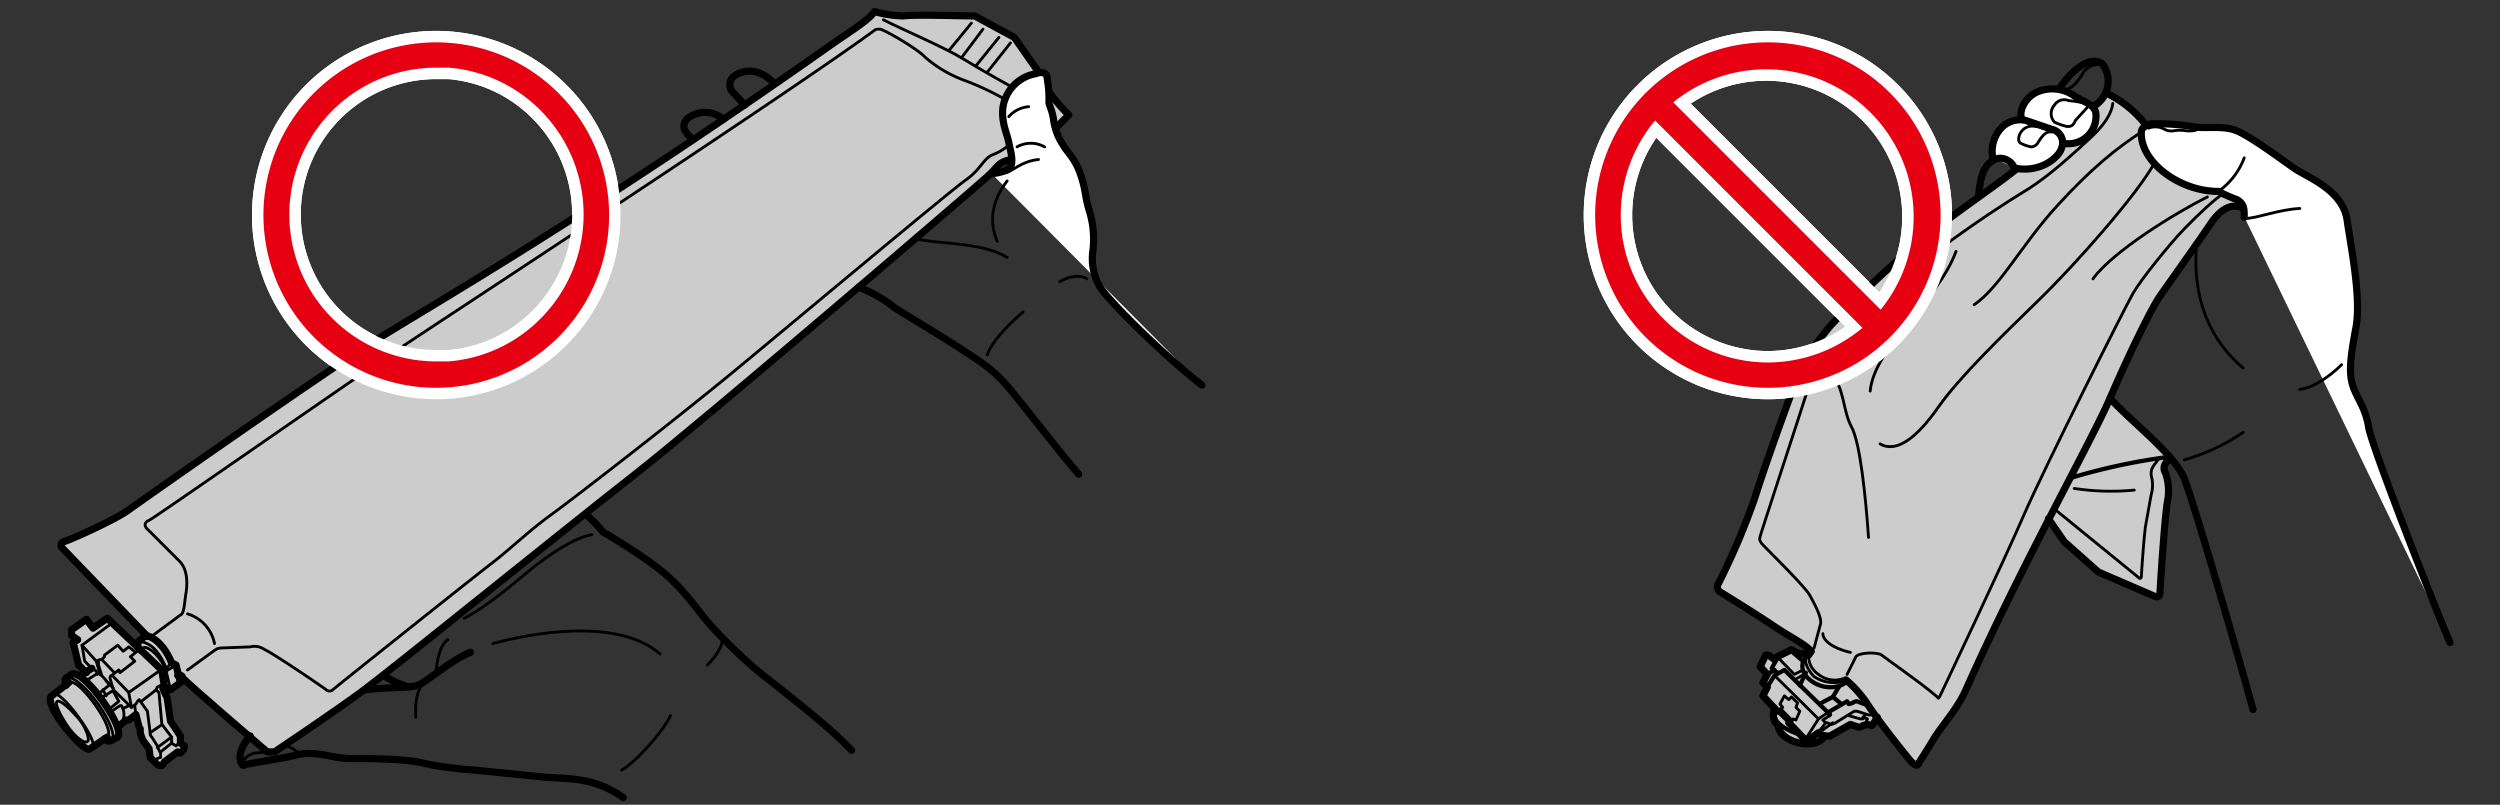 <svg id="レイヤー_1" data-name="レイヤー 1" xmlns="http://www.w3.org/2000/svg" width="160.3mm" height="51.6mm" viewBox="0 0 454.5 146.3"><rect x="0" y="0" width="454.5" height="146.3" fill="#333333" stroke="none"/><defs><style>.cls-1,.cls-3,.cls-4,.cls-6{fill:none;}.cls-1{stroke:#fff;stroke-miterlimit:10;stroke-width:4.16px;}.cls-2{fill:#ccc;}.cls-3,.cls-4,.cls-6{stroke:#000;stroke-linecap:round;stroke-linejoin:round;}.cls-3{stroke-width:1.3px;}.cls-4{stroke-width:0.52px;}.cls-5{fill:#fff;}.cls-6{stroke-width:0.78px;}.cls-7{fill:#e60012;}</style></defs><path class="cls-1" d="M101.5,16.9a31.4,31.4,0,1,0,0,44.4A31.3,31.3,0,0,0,101.5,16.9ZM98.2,58a26.5,26.5,0,0,1-16.6,7.7H79.3a26.7,26.7,0,0,1,0-53.4h2.3a26.5,26.5,0,0,1,16.6,7.7A26.8,26.8,0,0,1,98.2,58Z"/><path class="cls-1" d="M321.4,7.7a31.4,31.4,0,1,0,31.4,31.4A31.4,31.4,0,0,0,321.4,7.7m0,58.2a26.8,26.8,0,0,1-20.5-44l37.7,37.7a26.9,26.9,0,0,1-17.2,6.3m20.5-9.6L304.2,18.6a26.8,26.8,0,0,1,37.7,37.7"/><path class="cls-2" d="M341.3,130.3l-.8,1.4-.2.2-.8-.2-.8.2a1.2,1.2,0,0,1-.8.3l-1.5-.5-3.7,2.1h-1c-1.6,2.8-8.4,1-8.4-1.9a2.6,2.6,0,0,1-.7-3.1l-.5-.6-1.6-1.8.8-1.5-.8-.8.8-1.6-1.3-1.3,1-2.1h.5l1.1.8.5-.5,2.6-1.3.8.5a7.5,7.5,0,0,0,1.5.3,1.2,1.2,0,0,1,.8.2l.5-.8c-1.3-1.3-4.1-2.8-7-4.6s-9.6-6.1-9.6-6.1a1.2,1.2,0,0,1-.3-1.6A115.2,115.2,0,0,0,319,90.6c2.3-7.3,6.2-17.7,7.5-21.4s2.8-5.7,6.2-9.9a191.7,191.7,0,0,1,17.2-16.2c6.7-5.2,13.7-10,16.6-12.3L383.1,17a18.9,18.9,0,0,1,7,5.7l17.1,14.9c-1.8-.5-3.6.5-5.4,3.2s-7.5,10.6-9.1,13-5.7,10.7-9.1,18.6-16.1,30.3-26.2,53c-1.6,3.6-4.4,6.5-6,9.1l-2.6,4.2c-.5.5-.8.3-1.3-.3s-3.3-4.1-5.7-7.3"/><path class="cls-2" d="M383.6,72.4c2.1,2.6,6.8,6.2,9.9,9.9l1,1.3a1.5,1.5,0,0,0-.8,2.3,10.5,10.5,0,0,1,.3,5.5c-.5,3.2-1.3,16-1.3,16.2s-.2,1.1-1,.8l-10.2-4.5-6.2-5.4-2.9-4.2"/><path class="cls-2" d="M32.3,122.8c.5-.3.8,0,1,.5s15.3,13.3,15.3,13.3,1.3,0,1.3,0,10.6-7,15.9-10.9,36-28.8,49.3-39.2,62.1-52.3,64.4-54.4,1.8-2.6,4.2-3.1l8.2-5.8,2.4-2.3a37.9,37.9,0,0,1-3.4-3.9l-2.3-4.2-4.2-6-7.2-4c-2.7,0-10.7-.2-13,0a23,23,0,0,1-5.2-.7c-1.3,1.8-4.2,3.4-9.4,7C104.7,40.8,76.7,56.4,66.5,63S26,90.9,23.4,92.7,12,98.5,11.5,98.5a.7.7,0,0,0-.3,1l15.6,16.2h-.5l-1,.8c-.6.3,0,1.6,0,1.6l-.6-.8-5.2-5-2.6,1.8-1.2-1.5L13,114.4v1.1l1.1.7-.8.6,1,4.1,1.4,1.3-1.1.6-.5-.3c-.5-.3-.8-.3-1.1,0l-1,.8c-.2,0-.2.5,0,1.3l-2.6,1.8c-.8.6.3,3.2,2.4,5.8s4.1,4.4,4.6,3.9l2.6-1.8c.5.5,1,.5,1.3.2l1.1-.5a1.4,1.4,0,0,0,0-1.3v-.5l1.5-1.3h.5l1.3-1,.6,2.3.2.2v.8a5.2,5.2,0,0,0,.5,1.3l1.1,1.6.2,1.6,1.3,1.3a1.3,1.3,0,0,0,.8.2l.2-.2.3-.6,2.4-1.8.5.3.5-.6a.8.8,0,0,0,.2-.7l-.7-.5v-1.3L31,131.1l-.6-4.1a1.3,1.3,0,0,0-.2-.6l-.6-1,.3-.5,1.1.5,1.8-1.3-.3-.8"/><path class="cls-3" d="M12.5,124.1l-3.1,2.4c-.8.5.3,3.1,2.4,5.7s4.1,4.5,4.6,3.9l3.1-2.1"/><path class="cls-4" d="M19.5,134c.8-.5-.2-3.1-2.3-6s-3.9-4.4-4.7-3.9"/><path class="cls-4" d="M9.7,126.2c.5-.5,2.5,1.3,4.6,4.2s3.2,5.2,2.4,5.7"/><path class="cls-4" d="M15.9,134.8c-.5.5-2.3-.8-3.7-2.9s-2.3-4.1-1.8-4.4,2.1,1.1,3.7,2.9,2.3,4.2,1.8,4.4"/><path class="cls-3" d="M19,134.3a1,1,0,0,0,1.3.3l1.1-.6c.7-.8-.6-3.6-2.9-6.8s-4.7-5.2-5.5-4.6l-1,.7c-.2,0-.2.5,0,1.3"/><path class="cls-4" d="M12,123.3c.8-.7,3.4,1.3,5.7,4.5s3.4,6.2,2.6,6.8"/><path class="cls-3" d="M21.4,132.2l1.5-1.3h.5l1.3-1,.6,2.3.2.3v.7a7.6,7.6,0,0,0,.5,1.4l1.1,1.5.2,1.6,1.3,1.3a1.3,1.3,0,0,0,.8.2l.2-.2.3-.5,2.4-1.8.5.2.5-.5a1.2,1.2,0,0,0,.2-.8l-.7-.5v-1.3L31,131.1l-.6-4.1a.8.8,0,0,0-.2-.5l-.6-1.4.3-.2-.5-3.1-9.9-9.4-2.6,1.8-1.2-1.6L13,114.5v1l1.1.8"/><line class="cls-3" x1="14.6" y1="122.8" x2="16.7" y2="121.5"/><polyline class="cls-3" points="15.7 122.3 14.3 120.9 13.3 116.8 14.1 116.3"/><path class="cls-3" d="M25.3,118.1s-.6-1.3,0-1.6l1-.8c.5-.5,3.3.8,4.9,4.8l.8.4.8,3.2L31,125.4l-1.1-.5"/><path class="cls-3" d="M26.8,115.7,11.2,99.5a.7.7,0,0,1,.3-1c.5,0,9.3-3.9,11.9-5.8S56.4,69.5,66.5,63s38.2-22.2,83.1-53.8c5.2-3.7,8.1-5.3,9.4-7.1a20.3,20.3,0,0,0,5.2.8c2.3-.3,10.3,0,13,0l7.2,3.9,4.2,6"/><path class="cls-3" d="M32.3,122.8c.5-.2.8,0,1,.5s15.3,13.4,15.3,13.4,1.3,0,1.3,0,10.6-7.1,15.9-11,36-28.8,49.3-39.2,62.1-52.3,64.4-54.4,1.8-2.5,4.2-3.1"/><path class="cls-3" d="M190.9,17a37.9,37.9,0,0,0,3.4,3.9l-2.4,2.4"/><path class="cls-4" d="M27.8,115.5l5-3.7c.7-.2.7-2.1,1-3.9s.3-4.2-1-5.7l-6-6c-.8-.8-.3-1.4.3-1.6s34-23.5,43.8-30.1,71.7-47,88.1-59c.2-.2.5-.2,1-.2s6.5,3.3,8.3,5.2a23.1,23.1,0,0,0,7,4.1,49.7,49.7,0,0,1,7.3,3.4"/><path class="cls-4" d="M34.1,121.8l4.4-3.2c.7-.5,1-.8,1.8-.8l5.2-.2a3.1,3.1,0,0,1,2.6.5c1,.3,10.6,6.8,11.2,7.3a.9.9,0,0,0,1.2,0c.3-.3,25.5-20.4,28.9-23s6.5-5.7,10.9-8.9,23.1-17.7,33.5-26.3S173,34.5,175.6,32.7s3.1-3.7,4.7-4.5a10.5,10.5,0,0,0,3.1-1.8"/><path class="cls-4" d="M34.1,111.6A7.1,7.1,0,0,1,39,117"/><path class="cls-4" d="M160.6,3.6c3.3,1.7,11.1,5,14.5,7.1s9,5.2,9,5.2"/><line class="cls-4" x1="176.6" y1="4.2" x2="172.5" y2="9.2"/><line class="cls-4" x1="178.7" y1="5.3" x2="174.8" y2="10.5"/><line class="cls-4" x1="181.6" y1="6.8" x2="177.4" y2="12"/><line class="cls-4" x1="183.7" y1="7.8" x2="179.5" y2="13.1"/><polyline class="cls-4" points="20.6 113.1 14.9 117.3 15.4 120.2 16.4 121.2"/><path class="cls-4" d="M16.7,121.8s.2-.3.8.2l.2.6"/><path class="cls-4" d="M15.9,123.6l2-1.3a10.3,10.3,0,0,1,1.9,2.1v.2l-1.6,1.3"/><path class="cls-4" d="M18.7,126.7l1.6-1h.3l1,1.8L20,128.8"/><path class="cls-4" d="M20.3,129.3l1.5-1h.3a3.4,3.4,0,0,1,.3,2.6"/><polyline class="cls-4" points="29.6 125.1 29.2 124.6 28.6 124.9 28.4 125.4 25.7 127.5"/><path class="cls-4" d="M28.6,137.9l.6-.2v-.8a5.3,5.3,0,0,1-.6-1.3l-1-1.6a.9.9,0,0,1-.3-.8l-.5-3.9-.5-.7-1-1.4-.3.3-.3.5-.8.6-3.3-3.2-.6-2.1c0-.5.3-.5.3-.5l1.3-1,.2.5,2.7-2.1-.8-.8,1-.8-1.3-1-1,.8-1-1.1L19,119.1v.3l-.5.5,2.3,2.4"/><line class="cls-4" x1="24.7" y1="129.9" x2="24.5" y2="128.3"/><polyline class="cls-4" points="23.9 128.6 23.4 125.9 20.6 123"/><line class="cls-4" x1="14.9" y1="117.3" x2="17.5" y2="120.2"/><line class="cls-4" x1="23.4" y1="125.9" x2="29.2" y2="121.8"/><path class="cls-4" d="M28.4,125.4l.5.5.5,5.5a.8.8,0,0,0,.2.5l1.6,2.1v1.1l-2,1.6"/><polyline class="cls-4" points="31.2 135.1 32 135.6 32.5 135.1"/><path class="cls-4" d="M17.9,120.2v.7l.6,1.9"/><polyline class="cls-4" points="18.2 119.9 17.5 120.2 18.2 122.6"/><line class="cls-4" x1="22.4" y1="128.8" x2="23.4" y2="128.3"/><line class="cls-4" x1="19.3" y1="123.8" x2="20.6" y2="125.1"/><path class="cls-4" d="M18.7,125.4l.6,1.1"/><polyline class="cls-4" points="32 120.9 30.2 122 31 125.4"/><line class="cls-4" x1="30.2" y1="122" x2="29.6" y2="121.8"/><polyline class="cls-4" points="31 120.7 30.2 121.5 29.9 121.2 29.4 121.5"/><path class="cls-4" d="M25.5,118.1l.5-.3c.5-.5,2.6.8,3.9,3.4"/><path class="cls-4" d="M25.3,116.8c.4-.3,3.1,0,4.9,4.7"/><line class="cls-4" x1="29.2" y1="131.9" x2="27.3" y2="133.2"/><line class="cls-4" x1="31.2" y1="134" x2="28.6" y2="135.9"/><path class="cls-3" d="M106.5,93.5a23.9,23.9,0,0,1,3.1,3.2s7.6,4.4,11.5,7.8,5.9,6.8,8.3,9.4a95.4,95.4,0,0,0,7.8,7.6c3.1,2.6,13.5,10.4,17.6,14.9"/><path class="cls-3" d="M69.7,122.8a19.8,19.8,0,0,0,4.6,2.1"/><path class="cls-3" d="M66.3,125.4c4.4-.5,8-.3,9.6-.8s5.7-4.4,9.6-6"/><path class="cls-3" d="M45.5,133.8c-1.3,1.3-2.1,3.3-1.8,4.4s.5,1,1,.8,6.5-1.1,8.6-1.6a9.9,9.9,0,0,1,4.4-.3c1.3,0,3.4.8,6.3.8s9.8,0,13.2.9a65.2,65.2,0,0,0,9.1,1.2l12.9,1.3c4.2.3,8.9,0,14.1,3.7"/><path class="cls-4" d="M107.6,97.2c-2.9.5-7.3,3.1-12.3,7.3s-8.2,6.5-10.9,7.9"/><path class="cls-4" d="M79.3,122.6c0-2.4.7-5.3,2.1-6.3"/><path class="cls-4" d="M89.6,117c6.5-1.8,22.7-4.9,30.4,1.9"/><path class="cls-4" d="M54.3,137.1a3.7,3.7,0,0,0-2.6-1.5"/><path class="cls-4" d="M44.2,138.8c0-1.1,1.3-1.7,2.1-1.9l2.3-.2"/><path class="cls-4" d="M76.7,124.6c-.8.8-1.3,3.2-1.1,5.8"/><path class="cls-4" d="M131.2,115.7c.5,1.3-.8,3.4-2.6,5.2"/><path class="cls-4" d="M113,140c1.8-.8,7.3-6.5,8.9-9.9"/><path class="cls-5" d="M180.3,31.6c1.3-.3,3.4-.5,3.6-1.8a11,11,0,0,0-.5-3.9c-.3-1.9-1.3-3.4-1.1-6.1a7.4,7.4,0,0,1,6-6.5c1.6-.5,2.1.3,2.1,1.1a20.3,20.3,0,0,1,.3,4.2c0,.4.5,1.2.8,2.8a11.8,11.8,0,0,0,1.8,5c.7,1.3,2.1,2.3,3.1,5.2s.8,3.6,1.5,6.3a17.2,17.2,0,0,1,.8,7.5,10.3,10.3,0,0,0,1.3,6.8c1.5,2.4,11.4,12.3,18.5,17.8"/><path class="cls-3" d="M180.3,31.6c1.3-.2,3.4-.5,3.6-1.8s-.2-2.3-.5-3.9-1.3-3.4-1.1-6.1a7.3,7.3,0,0,1,6-6.4c1.6-.6,2.1.2,2.1,1a20.8,20.8,0,0,1,.3,4.2c0,.5.5,1.2.8,2.9a10.9,10.9,0,0,0,1.8,4.9c.7,1.3,2.1,2.3,3.1,5.2s.8,3.7,1.5,6.3a17.5,17.5,0,0,1,.8,7.6,10.1,10.1,0,0,0,1.3,6.7c1.5,2.4,11.4,12.3,18.5,17.8"/><path class="cls-3" d="M156.1,52.2a25.6,25.6,0,0,1,6.5,3.7c1.9,1.3,7.3,4.4,12.2,7.6s6.3,4.2,9.1,7.6,8.8,11.2,12.2,15.1"/><path class="cls-4" d="M166.7,43.4c3.2,1,11.7.5,16.4,3.4"/><path class="cls-4" d="M183.1,32.9c-2.3,2.9-3.6,6.8-1.8,11"/><path class="cls-4" d="M182.9,31.4c1.2-.3,2.8-2.1,5.9-2.4"/><path class="cls-4" d="M183.4,21.2a5.4,5.4,0,0,1,3.6-1.8"/><path class="cls-4" d="M184.9,26.7a5.1,5.1,0,0,1,5,0"/><path class="cls-4" d="M197.6,50.7c-.7-.6-2.8-.8-4.9.5"/><path class="cls-4" d="M179.5,64.5c.5-1.8,3.1-4.9,6.5-7.8"/><path class="cls-3" d="M135.4,19.1,133,16.5a2,2,0,0,1,.5-2.7c1.1-.7,3.9-2.1,7.3,1.4"/><path class="cls-3" d="M126,25.4a6.4,6.4,0,0,1-1.6-1.9,2,2,0,0,1,1.1-2.3,5,5,0,0,1,6,.5"/><path class="cls-3" d="M407.2,37.6c-1.8-.5-3.6.5-5.4,3.2s-7.5,10.7-9.1,13-5.7,10.7-9.1,18.6-16.1,30.3-26.2,53c-1.6,3.6-4.4,6.5-6,9.2s-2.3,3.6-2.6,4.2-.8.2-1.3-.3-6-7.4-7.8-10.2a21.3,21.3,0,0,0-4.1-4.7"/><path class="cls-3" d="M390.1,22.7a20,20,0,0,0-7-5.7"/><path class="cls-3" d="M366.5,30.8c-2.9,2.4-9.9,7.1-16.6,12.3a191.7,191.7,0,0,0-17.2,16.2c-3.4,4.2-4.9,6.3-6.2,9.9s-5.2,14.1-7.5,21.4a125.9,125.9,0,0,1-6.6,15.5,1.1,1.1,0,0,0,.3,1.5s6.5,4,9.6,6.1,5.7,3.3,7,4.7l-.5.7a1.2,1.2,0,0,0-.8-.2,7.5,7.5,0,0,1-1.5-.3l-.8-.5-2.6,1.3-.5.5-1.1-.8H321l-1,2.1,1.3,1.4-.8,1.5.8.8-.8,1.6,2.6,2.8h.5l1.8,1.8-.2.3,2.8,2.9a1,1,0,0,0,.8.3,15,15,0,0,1,1.8-1.4l.3.3,1,.3h.8l3.7-2.1,1.5.5a1.2,1.2,0,0,0,.8-.3l.8-.2.8.2.2-.2.8-1.3"/><path class="cls-3" d="M372.4,94.3l2.9,4.2,6.2,5.5,10.2,4.4c.8.3,1-.2,1-.8s.8-13,1.3-16.2a10,10,0,0,0-.3-5.4,1.6,1.6,0,0,1,.8-2.4"/><path class="cls-3" d="M322.6,128.8c-.5,1.6,0,2.6.7,3.1,0,2.9,6.8,4.8,8.4,1.9"/><path class="cls-6" d="M322.6,129.3c-.3,1.4.7,2.9,4.4,4.2"/><path class="cls-6" d="M335.8,123.8c-.8,1.1-3.9,1.9-6.5,0s-1.5-4.1-.7-4.7"/><path class="cls-6" d="M339.7,128.3l-2.1-.8a1.2,1.2,0,0,0-.8.3l-.7.2-.3-.5-3.1,1.8"/><polyline class="cls-6" points="334.8 128 333.2 126.7 331.1 127.8"/><line class="cls-6" x1="333.2" y1="126.7" x2="334.3" y2="124.9"/><line class="cls-6" x1="325.7" y1="118.4" x2="327.8" y2="120.2"/><polyline class="cls-6" points="321.3 124.9 322.6 122.8 324.4 121.8 332.7 129.9 332.5 130.1"/><polyline class="cls-6" points="323.1 119.7 322.1 121.5 323.1 122.3"/><line class="cls-6" x1="321.3" y1="122.6" x2="322.6" y2="121.8"/><polyline class="cls-4" points="323.1 119.4 326.2 122.6 327.8 121.8"/><line class="cls-6" x1="328.3" y1="122.3" x2="327.2" y2="124.6"/><line class="cls-4" x1="326.2" y1="123.6" x2="328" y2="122.6"/><polyline class="cls-4" points="322.6 122.8 330.6 130.7 332.2 129.6"/><line class="cls-4" x1="330.6" y1="130.7" x2="328.3" y2="134.3"/><polyline class="cls-4" points="330.6 133.2 330.9 132.7 331.1 132.5 331.9 131.4"/><path class="cls-4" d="M332.2,130.4l-.5.3-.3.2.5.5h.3l.7.3a2.2,2.2,0,0,0,.8-.3l3.4-2.1h.5l1.9.6a.9.9,0,0,0,.8,0"/><polyline class="cls-4" points="331.1 132.5 331.4 132.7 333.2 131.4"/><path class="cls-4" d="M336.1,130.1l2.1.6h.5v-.3l.8.3-.3.7"/><line class="cls-4" x1="338.7" y1="130.4" x2="339.2" y2="129.9"/><polyline class="cls-4" points="325.4 131.4 326 130.7 326.5 130.9 327.2 129.3 326.5 128.6 326.8 127.8 325.7 126.7 325.2 127.2 324.4 126.5 323.6 128 324.1 128.6 323.6 129"/><path class="cls-4" d="M328.3,119.4c-.3.8.3,2.4,1.5,3.6a6.4,6.4,0,0,0,5.5.8"/><path class="cls-4" d="M328.8,119.4a4,4,0,0,0,1.8,3.2,4.7,4.7,0,0,0,4.7.7"/><path class="cls-6" d="M376.1,87A110.8,110.8,0,0,1,394,83.1"/><path class="cls-4" d="M377.1,88.8a44.6,44.6,0,0,0,10.9.3"/><path class="cls-4" d="M392.5,83.3c-.6,1.1-1.6,1.6-1.4,3.2a6.4,6.4,0,0,1,0,3.4c-.2,1-.7,3.9-1,5.5s-.8,9.1-.8,9.4-.3.5-.5.2L373.7,92.7"/><path class="cls-4" d="M404.1,35.3c-1,.5-4.4,3.6-7,6.3s-7.8,9.1-9.3,11.7S371.6,85.2,368,93.5s-15,32.4-15.3,33-.3.5-.5.2c-3.4-2.9-9.4-7-10.1-7.6s-4.2-.5-4.7.3l-1.6,3.2"/><path class="cls-4" d="M384.1,18.8c-.2,1.8-1.5,3.9-4.1,6.3s-7.3,6.8-11.5,9.4a213.4,213.4,0,0,0-17.9,12.3c-4.6,3.6-15,13.1-17.9,16.2s-3.4,5.7-4.4,8.9-8.1,24.8-8.3,25.6,0,.8.2,1.2,7.8,7.7,8.8,9.5,2.4,4.4,1.9,5.5l-1.1,4.1"/><path class="cls-4" d="M331.4,115.2c0,1.1,1.5,2.6,5,3.4"/><path class="cls-4" d="M332.9,68c2.4,2.3,2.1,6.7,3.7,9.6s2.6,13,3.1,20.1"/><path class="cls-4" d="M389.3,24c-4.4,2.9-8.8,6.3-15.3,13.4s-10.4,14.8-15.1,18"/><path class="cls-4" d="M391.7,29.6c-3.1,5.7-14.4,18.5-21.1,25S356.1,68.7,352.4,74s-7.5,8.5-10.6,6.7"/><path class="cls-4" d="M355.6,45.7c-3.2,8.9-14.9,17.5-15.6,25.4"/><path class="cls-4" d="M401.3,35.8c-5.8,2.9-17.2,9.9-20.8,14.9"/><path class="cls-5" d="M408,39.4c0-1.5,0-2.3-1.3-3.1a28,28,0,0,1-3.4-1.5c-7.2,0-14.3-5.6-14-10.8,0-.8.8-1.3,1.8-1.5a42.6,42.6,0,0,1,7.5.5c2.1.5,5.5-.3,8.1.8s8.1,5.2,10.4,6.8,8.8,3.9,9.6,9.4,2.6,14.3,1.6,19.5-1.3,8.1-.6,10.5,2.4,4.2,2.9,7.6,12.2,33.2,14.8,39.2"/><path class="cls-3" d="M408,39.5c0-1.6,0-2.4-1.3-3.2a28,28,0,0,1-3.4-1.5c-7.2,0-14.3-5.5-14-10.8,0-.7.8-1.3,1.8-1.5a42.6,42.6,0,0,1,7.5.5c2.1.5,5.5-.3,8.1.8s8.1,5.2,10.4,6.8,8.8,3.9,9.6,9.4,2.6,14.3,1.6,19.6-1.3,8.1-.6,10.4,2.4,4.2,2.9,7.6,12.2,33.2,14.8,39.2"/><path class="cls-3" d="M383.6,72.4c3.4,3.9,11.7,10.1,13.5,14.6s9.6,31.4,12.5,42"/><path class="cls-3" d="M380.5,19.4a5.3,5.3,0,0,0,1.8-7.7c-1.1-1-3.9-1.2-7.8,4.2"/><path class="cls-5" d="M367.5,21.4c-.5-1.6,1-3.9,2.9-4.7s4.4-.8,6.5.5,3.6,1.6,4.1,3.2a5,5,0,0,1-5.5,5.7"/><path class="cls-3" d="M367.5,21.5c-.5-1.7,1-4,2.9-4.8s4.4-.8,6.5.6,3.6,1.5,4.1,3.1a5,5,0,0,1-5.5,5.7"/><path class="cls-5" d="M362.3,28.7a6.5,6.5,0,0,1,1.5-5.5,4.8,4.8,0,0,1,4.5-1.3l4.7,1.6a2.5,2.5,0,0,1,1.8,3.4c-.5,1.8-3.9,4.4-8.3,3.7"/><path class="cls-3" d="M362.3,28.7a6.2,6.2,0,0,1,1.5-5.4,4.7,4.7,0,0,1,4.5-1.4l4.7,1.6a2.5,2.5,0,0,1,1.8,3.4c-.5,1.8-3.9,4.5-8.3,3.7"/><path class="cls-3" d="M359.7,35.8c.3-4.4,1.3-6,2.9-6.8s3.6.6,3.6,1.8"/><path class="cls-4" d="M408.3,39.7c2,0,5.9-1.6,9.8-1.8"/><path class="cls-4" d="M403.3,34.8a13.1,13.1,0,0,0,4.7-6.1"/><path class="cls-4" d="M399.4,23.5c-.2.3-1,.3-1.8.3a7.5,7.5,0,0,0-2.6,0,2.7,2.7,0,0,1-1.5-.3,3.4,3.4,0,0,0-2.9-.2"/><path class="cls-4" d="M399.4,43.9c-.8,7.3.6,16.4,8.4,23"/><path class="cls-4" d="M397.1,83.6a36.8,36.8,0,0,0,10.7-5"/><path class="cls-4" d="M425.7,66.3c-1.9,1.9-5,4.2-7.6,4.5"/><path class="cls-4" d="M381.8,11.7a3.5,3.5,0,0,0-3.4,2.1c-.8,1.1-1.5,2.1-2.6,2.4"/><path class="cls-4" d="M379.2,18.8c.5.3.5.6.2.8l-2.1,2.3c-.4,1.1-1,1.1-1.5,1.1a10.6,10.6,0,0,1-2.3-.8,2.3,2.3,0,0,1,0-3.1,2.1,2.1,0,0,1,2.6-.8A21.9,21.9,0,0,1,379.2,18.8Z"/><path class="cls-4" d="M370.1,23a2.5,2.5,0,0,0-3.1,2.1c0,.5,0,.8.5,1a6.2,6.2,0,0,0,1.8.6,1.5,1.5,0,0,0,1.1-.6c.8-1.3,1.5-2.3,2.6-2.1"/><path class="cls-1" d="M321.4,7.7a31.4,31.4,0,1,0,31.4,31.4A31.4,31.4,0,0,0,321.4,7.7m0,58.2a26.8,26.8,0,0,1-20.5-44l37.7,37.7a26.9,26.9,0,0,1-17.2,6.3m20.5-9.6L304.2,18.6a26.8,26.8,0,0,1,37.7,37.7"/><path class="cls-7" d="M321.4,7.7a31.4,31.4,0,1,0,31.4,31.4A31.4,31.4,0,0,0,321.4,7.7m0,58.2a26.8,26.8,0,0,1-20.5-44l37.7,37.7a26.9,26.9,0,0,1-17.2,6.3m20.5-9.6L304.2,18.6a26.8,26.8,0,0,1,37.7,37.7"/><path class="cls-1" d="M101.5,16.9a31.4,31.4,0,1,0,0,44.4A31.3,31.3,0,0,0,101.5,16.9ZM98.2,58a26.5,26.5,0,0,1-16.6,7.7H79.3a26.7,26.7,0,0,1,0-53.4h2.3a26.5,26.5,0,0,1,16.6,7.7A26.8,26.8,0,0,1,98.2,58Z"/><path class="cls-7" d="M101.5,16.9a31.4,31.4,0,1,0,0,44.4A31.3,31.3,0,0,0,101.5,16.9ZM98.2,58a26.5,26.5,0,0,1-16.6,7.7H79.3a26.7,26.7,0,0,1,0-53.4h2.3a26.5,26.5,0,0,1,16.6,7.7A26.8,26.8,0,0,1,98.2,58Z"/></svg>